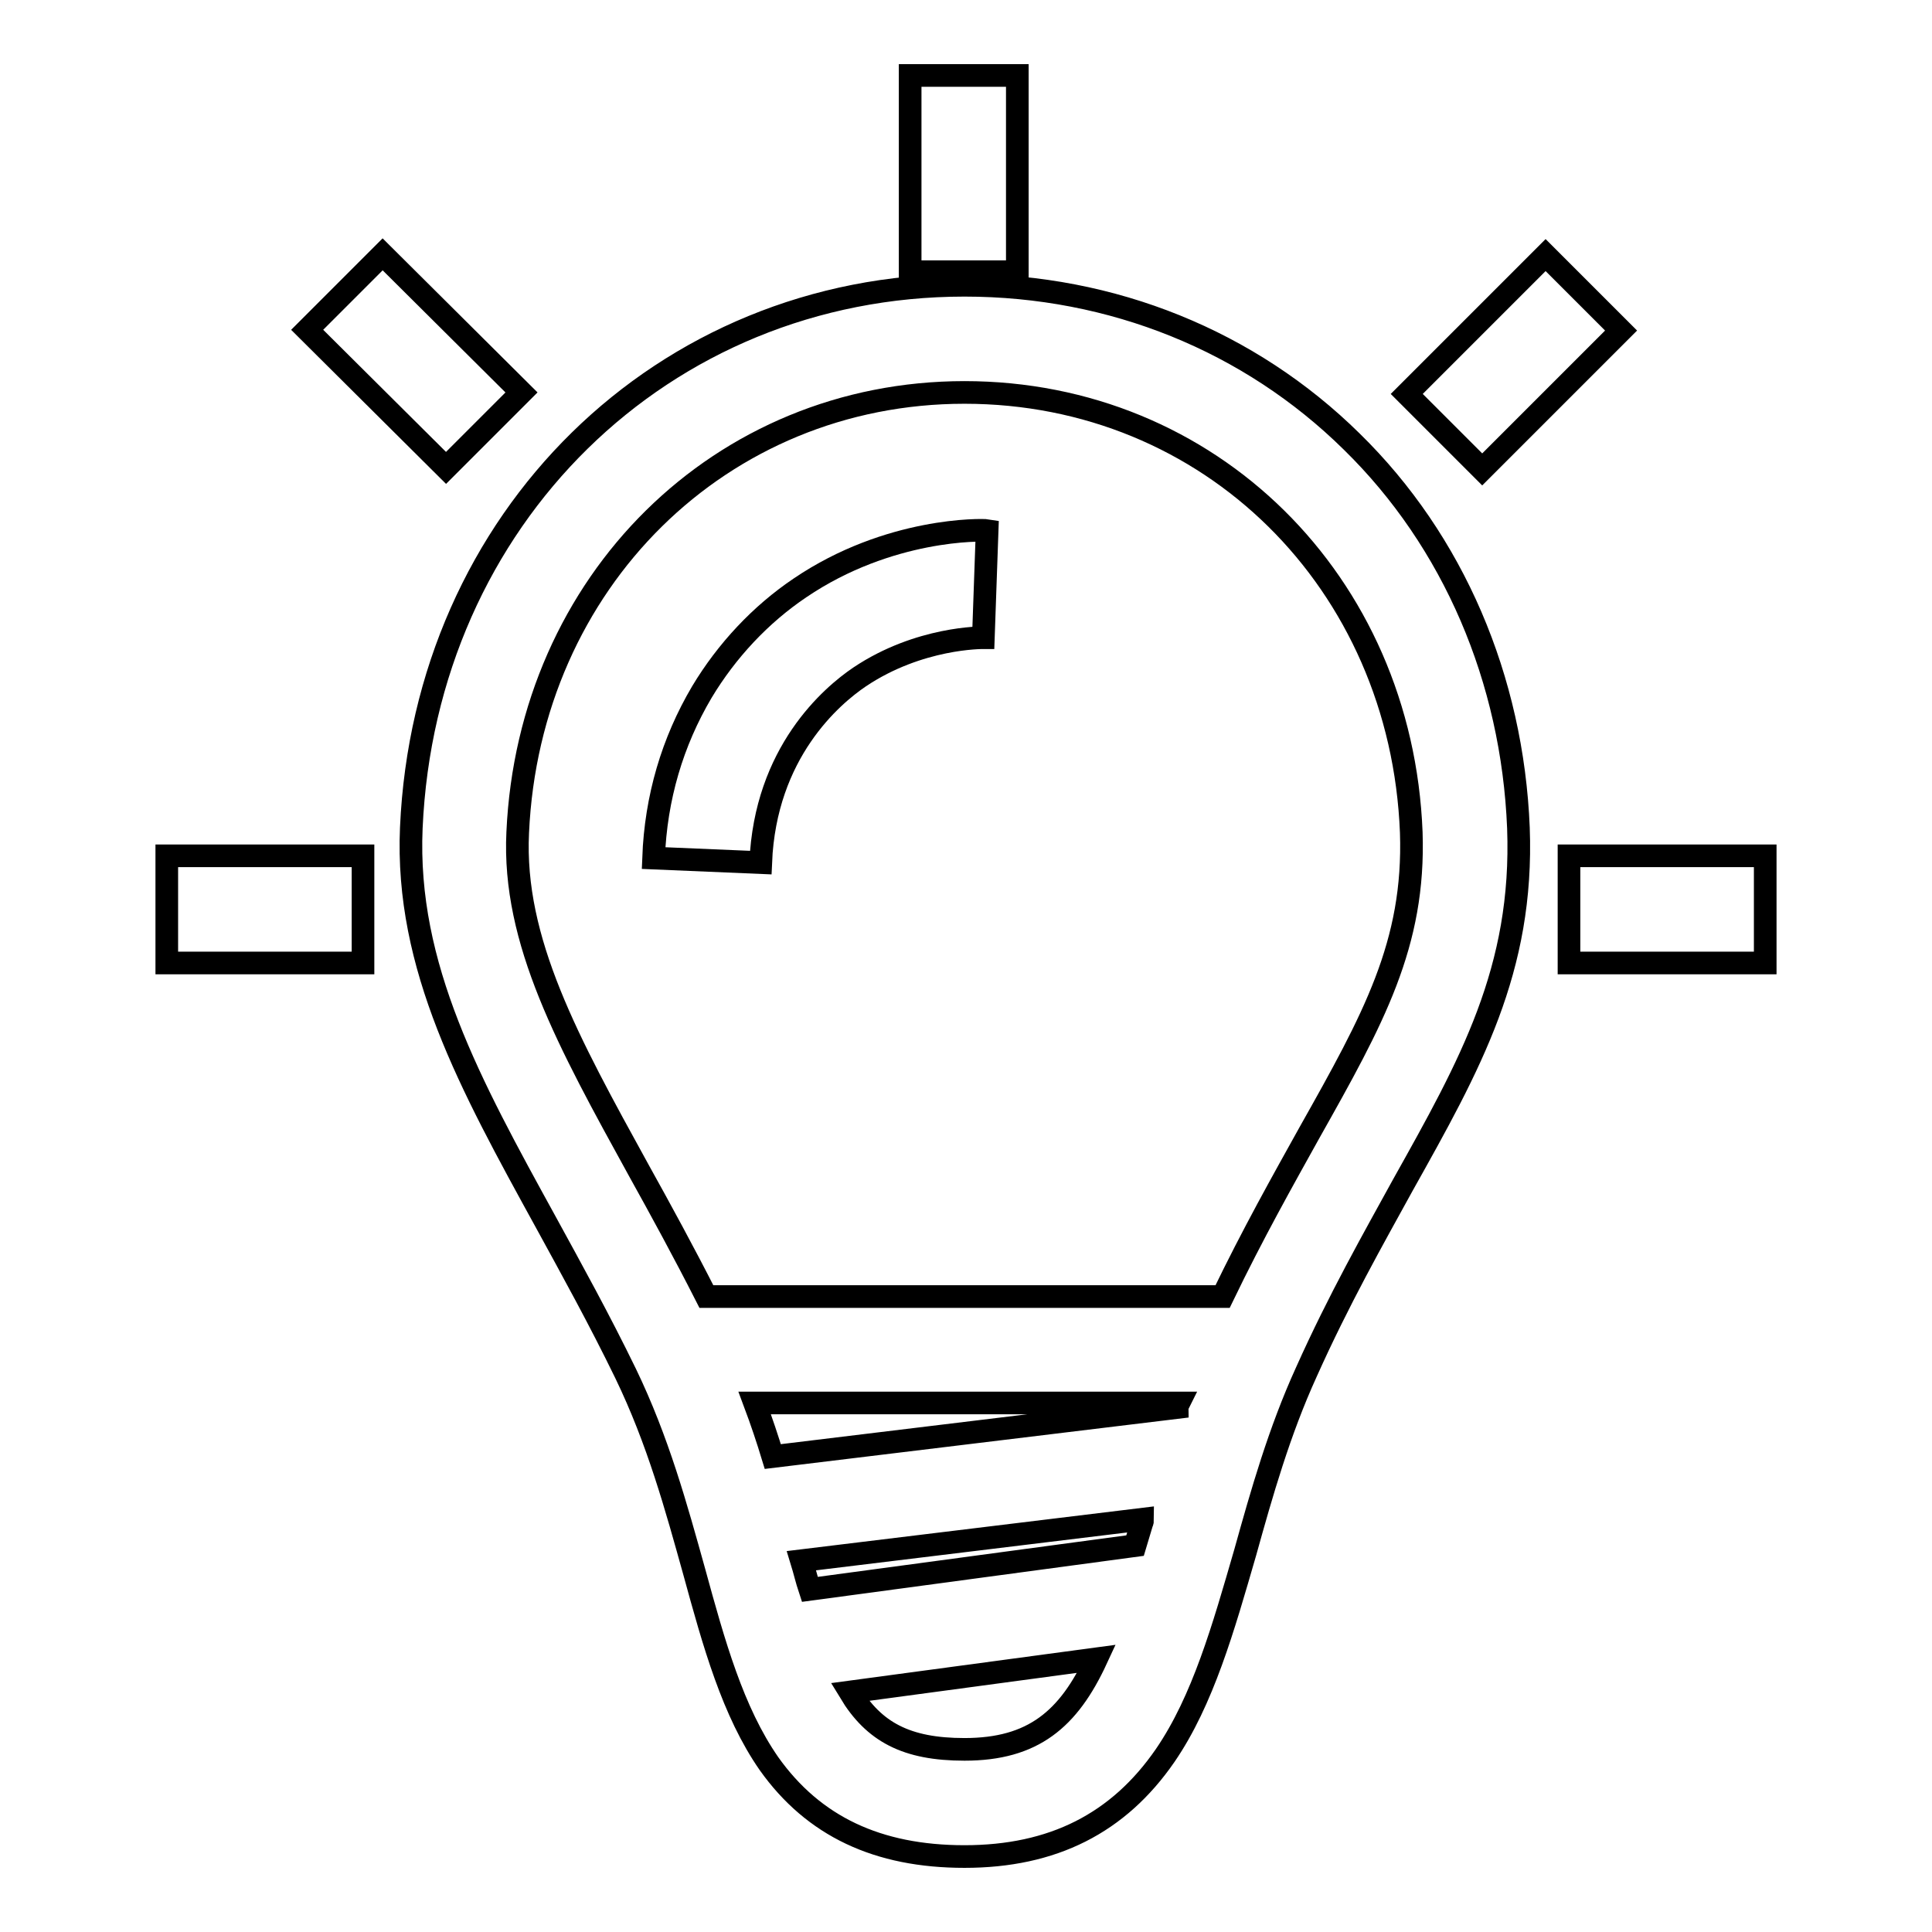 <?xml version="1.0" encoding="utf-8"?>
<!-- Svg Vector Icons : http://www.onlinewebfonts.com/icon -->
<!DOCTYPE svg PUBLIC "-//W3C//DTD SVG 1.1//EN" "http://www.w3.org/Graphics/SVG/1.1/DTD/svg11.dtd">
<svg version="1.1" xmlns="http://www.w3.org/2000/svg" xmlns:xlink="http://www.w3.org/1999/xlink" x="0px" y="0px" viewBox="0 0 256 256" enable-background="new 0 0 256 256" xml:space="preserve">
<g><g><path stroke-width="3" fill-opacity="0" stroke="#000000"  d="M179.1,58.5c-13.5-13.3-31.7-20.7-51.3-20.7c-40,0-71.5,30.9-73.3,71.9c-0.8,18.4,7.8,34,17.8,52.2c3.5,6.4,7.1,12.9,10.6,20.1c4.3,8.9,6.7,17.7,9.1,26.3c2.6,9.5,5.1,18.5,9.9,25.4c5.9,8.3,14.4,12.3,25.9,12.3c11.7,0,20.4-4.4,26.6-13.4c5-7.3,7.7-16.9,10.6-26.9c2.2-7.9,4.5-16,8.1-23.9c4.3-9.6,8.9-17.7,12.8-24.8c8.9-15.9,16-28.5,15.3-47.3C200.4,90,192.6,71.7,179.1,58.5z M127.8,231.8c-7.7,0-12-2.3-15.2-7.6l32.7-4.4C141.6,227.8,136.9,231.8,127.8,231.8z M151.3,201.8c-0.3,1-0.6,2-0.9,3l-43.1,5.8c-0.4-1.2-0.7-2.5-1.1-3.8l45.2-5.5C151.4,201.5,151.4,201.6,151.3,201.8z M156,186.5l-53.6,6.5c-0.7-2.3-1.5-4.7-2.4-7.1h56.2C156.1,186.1,156,186.3,156,186.5z M173.5,150.1c-3.5,6.3-7.5,13.4-11.5,21.7H93.6c-3-5.9-6-11.4-9-16.8c-9.3-16.9-16.7-30.3-16-44.7C70.1,77.1,95.5,52,127.8,52c32.5,0,57.9,25.1,59.2,58.3C187.5,125.1,182,135,173.5,150.1z"/><path stroke-width="3" fill-opacity="0" stroke="#000000"  d="M106,77.9c-5.2,3.5-9.7,8.3-13,13.8c-3.9,6.6-6.1,14-6.4,22l14.2,0.6c0.6-14.6,9.4-22.1,13.1-24.6c7.9-5.3,16.3-5.2,16.4-5.2h0l0.5-14.2C130.2,70.2,117.8,69.9,106,77.9z"/><path stroke-width="3" fill-opacity="0" stroke="#000000"  d="M120.6,10h14.2v26h-14.2V10L120.6,10z"/><path stroke-width="3" fill-opacity="0" stroke="#000000"  d="M50.7,33.7L69.1,52l-10,10L40.7,43.7L50.7,33.7z"/><path stroke-width="3" fill-opacity="0" stroke="#000000"  d="M22.1,113.4h26v14.2h-26V113.4L22.1,113.4z"/><path stroke-width="3" fill-opacity="0" stroke="#000000"  d="M207.9,113.4h26v14.2h-26V113.4z"/><path stroke-width="3" fill-opacity="0" stroke="#000000"  d="M204.8,33.8l10,10l-18.4,18.4l-10-10L204.8,33.8L204.8,33.8z"/></g></g>
</svg>